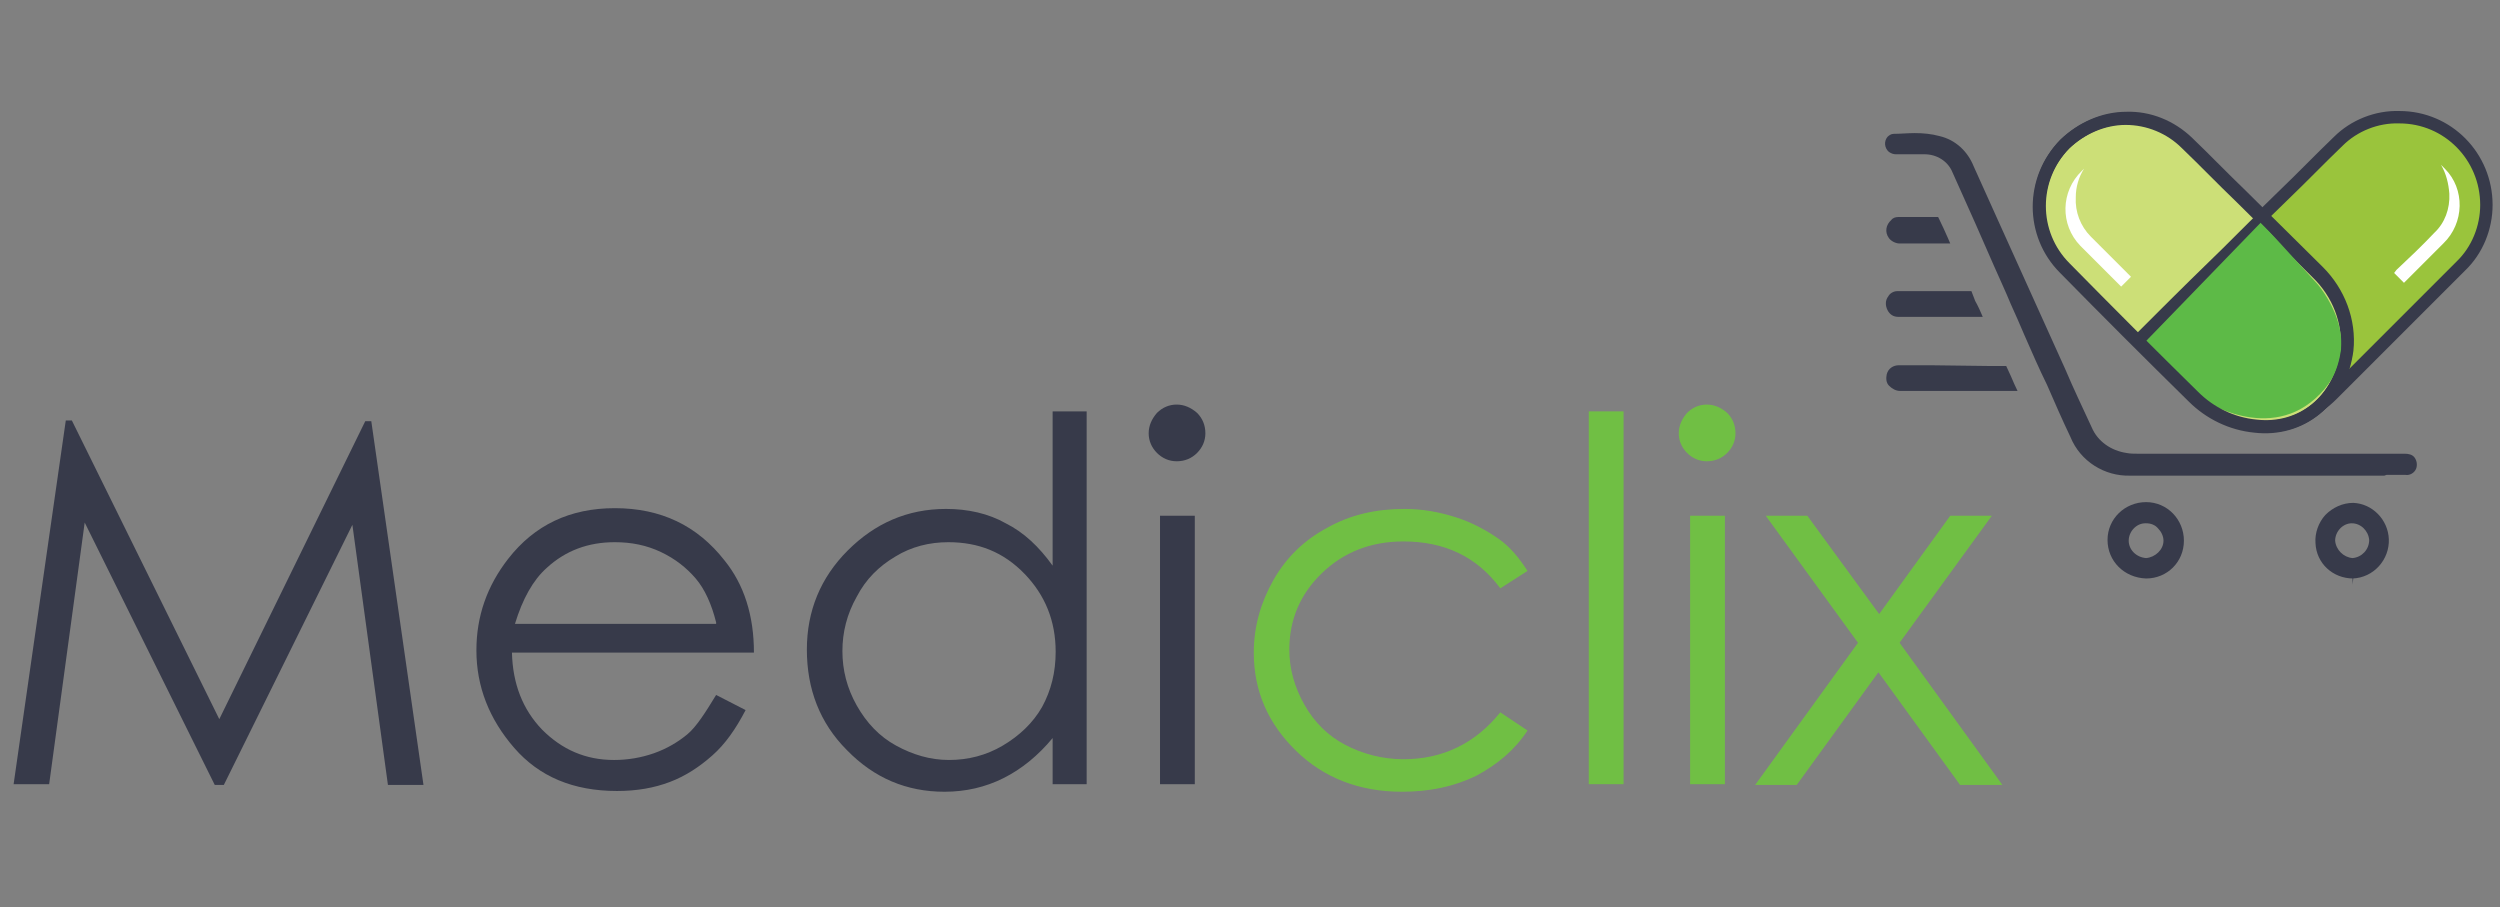 <svg xmlns="http://www.w3.org/2000/svg" xmlns:xlink="http://www.w3.org/1999/xlink" id="Ebene_1" x="0px" y="0px" viewBox="0 0 330.6 120" style="enable-background:new 0 0 330.6 120;" xml:space="preserve"><rect x="0" y="0" width="330.6" height="120" fill="#808080" stroke="none"/><style type="text/css">	.st0{fill-rule:evenodd;clip-rule:evenodd;fill:#373A4A;}	.st1{fill-rule:evenodd;clip-rule:evenodd;fill:#C9E9EB;}	.st2{fill-rule:evenodd;clip-rule:evenodd;fill:#45C1C2;}	.st3{fill-rule:evenodd;clip-rule:evenodd;fill:#92D5D8;}	.st4{fill-rule:evenodd;clip-rule:evenodd;fill:#65B646;}	.st5{fill-rule:evenodd;clip-rule:evenodd;fill:url(#SVGID_1_);}	.st6{fill-rule:evenodd;clip-rule:evenodd;fill:#4CA486;}	.st7{fill-rule:evenodd;clip-rule:evenodd;fill:#8FD0B9;stroke:#373A4A;stroke-width:1.75;stroke-miterlimit:10;}	.st8{fill-rule:evenodd;clip-rule:evenodd;fill:#FFFFFF;}	.st9{fill-rule:evenodd;clip-rule:evenodd;fill:#4CA486;stroke:#373A4A;stroke-width:1.75;stroke-miterlimit:10;}	.st10{fill-rule:evenodd;clip-rule:evenodd;fill:#87D0CE;stroke:#373A4A;stroke-width:1.75;stroke-miterlimit:10;}	.st11{fill-rule:evenodd;clip-rule:evenodd;fill:#2F71B7;stroke:#373A4A;stroke-width:1.75;stroke-miterlimit:10;}	.st12{fill:#373A4A;}	.st13{fill:#4CA486;}	.st14{enable-background:new    ;}	.st15{fill:#70BF44;}	.st16{fill-rule:evenodd;clip-rule:evenodd;fill:#9AC43C;stroke:#373A4A;stroke-width:1.64;stroke-miterlimit:10;}	.st17{fill-rule:evenodd;clip-rule:evenodd;fill:#CCDF77;stroke:#373A4A;stroke-width:1.64;stroke-miterlimit:10;}	.st18{fill-rule:evenodd;clip-rule:evenodd;fill:#2F71B7;stroke:#373A4A;stroke-width:1.64;stroke-miterlimit:10;}	.st19{fill:#5DBA47;}	.st20{fill:none;stroke:#373A4A;stroke-width:1.64;stroke-miterlimit:10;}</style><g>	<g class="st14">		<path class="st12" d="M1.8,103.7l6.9-48.1h0.8L29,95.1l19.3-39.4h0.8l6.9,48.1h-4.7l-4.7-34.4l-17,34.4h-1.2L11.2,69.1l-4.7,34.6   H1.8z"></path>		<path class="st12" d="M94.7,91.9l3.9,2c-1.3,2.5-2.7,4.5-4.4,6c-1.7,1.5-3.5,2.7-5.6,3.5c-2.1,0.8-4.4,1.2-7,1.2   c-5.8,0-10.3-1.9-13.6-5.7C64.7,95.1,63,90.8,63,86c0-4.5,1.4-8.5,4.2-12.1c3.5-4.5,8.2-6.7,14.1-6.7c6.1,0,10.9,2.3,14.5,6.9   c2.6,3.2,3.9,7.3,3.9,12.2h-32c0.1,4.1,1.4,7.5,4,10.2c2.6,2.6,5.7,4,9.5,4c1.8,0,3.6-0.3,5.3-0.9s3.2-1.5,4.4-2.5   S93.3,94.2,94.7,91.9z M94.7,82.3c-0.6-2.4-1.5-4.4-2.7-5.8s-2.7-2.6-4.6-3.5c-1.9-0.9-3.9-1.3-6.1-1.3c-3.5,0-6.5,1.1-9,3.4   c-1.8,1.6-3.2,4.1-4.2,7.4H94.7z"></path>		<path class="st12" d="M143.7,54.4v49.3h-4.5v-6.1c-1.9,2.3-4.1,4.1-6.5,5.3c-2.4,1.2-5,1.8-7.8,1.8c-5,0-9.3-1.8-12.9-5.5   c-3.6-3.6-5.3-8.1-5.3-13.3c0-5.1,1.8-9.5,5.4-13.1c3.6-3.6,7.9-5.5,13-5.5c2.9,0,5.6,0.6,7.9,1.9c2.4,1.2,4.4,3.1,6.2,5.6V54.4   H143.7z M125.4,71.7c-2.5,0-4.9,0.6-7,1.9c-2.2,1.3-3.9,3-5.1,5.3c-1.3,2.3-1.9,4.7-1.9,7.2c0,2.5,0.6,4.9,1.9,7.2s3,4.1,5.2,5.3   s4.5,1.9,7,1.9c2.5,0,4.9-0.6,7.1-1.9s4-3,5.2-5.1c1.2-2.2,1.8-4.6,1.8-7.3c0-4.1-1.4-7.5-4.1-10.3   C132.7,73,129.4,71.7,125.4,71.7z"></path>		<path class="st12" d="M155.6,53.5c1,0,1.9,0.4,2.7,1.1c0.7,0.7,1.1,1.6,1.1,2.7c0,1-0.4,1.9-1.1,2.6c-0.7,0.7-1.6,1.1-2.7,1.1   c-1,0-1.9-0.4-2.6-1.1c-0.7-0.7-1.1-1.6-1.1-2.6c0-1,0.4-1.9,1.1-2.7C153.7,53.9,154.6,53.5,155.6,53.5z M153.4,68.2h4.6v35.5   h-4.6V68.2z"></path>	</g>	<g class="st14">		<path class="st15" d="M202,75.5l-3.6,2.3c-3.1-4.2-7.4-6.2-12.8-6.2c-4.3,0-7.9,1.4-10.8,4.2s-4.3,6.2-4.3,10.1c0,2.6,0.7,5,2,7.3   c1.3,2.3,3.1,4.1,5.4,5.3s4.9,1.9,7.7,1.9c5.2,0,9.5-2.1,12.8-6.2l3.6,2.4c-1.7,2.6-4,4.5-6.8,6c-2.9,1.4-6.1,2.1-9.8,2.1   c-5.6,0-10.3-1.8-14-5.4c-3.7-3.6-5.6-7.9-5.6-13c0-3.4,0.9-6.6,2.6-9.6s4.1-5.3,7.1-6.9c3-1.7,6.4-2.5,10.2-2.5   c2.4,0,4.6,0.4,6.8,1.1s4,1.7,5.6,2.8S200.9,73.8,202,75.5z"></path>		<path class="st15" d="M210.1,54.4h4.6v49.3h-4.6V54.4z"></path>		<path class="st15" d="M225.7,53.5c1,0,1.9,0.4,2.7,1.1c0.7,0.7,1.1,1.6,1.1,2.7c0,1-0.4,1.9-1.1,2.6c-0.7,0.7-1.6,1.1-2.7,1.1   c-1,0-1.9-0.4-2.6-1.1c-0.7-0.7-1.1-1.6-1.1-2.6c0-1,0.4-1.9,1.1-2.7C223.8,53.9,224.7,53.5,225.7,53.5z M223.5,68.2h4.6v35.5   h-4.6V68.2z"></path>		<path class="st15" d="M233.5,68.2h5.5l9.5,13l9.4-13h5.5L251.2,85l13.6,18.8h-5.6l-10.8-14.9l-10.8,14.9h-5.5L245.7,85L233.5,68.2   z"></path>	</g>	<path class="st0" d="M315.6,62.8h2.5c0.6,0.1,1.2-0.3,1.4-0.8c0.2-0.5,0.1-1.1-0.2-1.5c-0.3-0.4-0.8-0.5-1.3-0.5h-35.3  c-0.5,0-1,0-1.5-0.1c-2-0.3-3.8-1.5-4.6-3.4c-1.2-2.6-2.4-5.1-3.5-7.7l-8.9-19.7c-1.1-2.4-2.1-4.7-3.2-7.1c-0.8-2-2.4-3.5-4.5-4  c-1.1-0.3-2.2-0.4-3.3-0.4c-0.9,0-1.9,0.1-2.8,0.1c-0.3,0-0.6,0.2-0.8,0.4c-0.5,0.6-0.4,1.5,0.2,2c0.3,0.2,0.6,0.3,0.9,0.3h3.8  c1.6,0,3.1,0.9,3.7,2.4c1,2.2,2,4.5,3,6.7l2.5,5.7c0.7,1.6,1.5,3.3,2.2,5c0.6,1.3,1.2,2.7,1.8,4.1l1.5,3.4c0.5,1.1,1,2.2,1.5,3.2  c1,2.3,2,4.6,3.1,6.9c1.3,3.2,4.5,5.2,7.9,5.1c4.8,0,9.5,0,14.3,0c4.8,0,9.5,0,14.3,0h5L315.6,62.8z"></path>	<path class="st0" d="M311.1,77.3v-0.8c2.8-0.1,4.9-2.5,4.8-5.2c-0.1-2.6-2.2-4.7-4.7-4.8l0,0c-1.4,0-2.7,0.6-3.7,1.6  c-0.9,1-1.4,2.4-1.3,3.7c0.1,2.7,2.3,4.7,5,4.7L311.1,77.3L311.1,77.3z M308.8,71.5c0-1.2,1-2.3,2.2-2.3l0,0c1.2,0,2.2,1,2.3,2.2  c0,1.3-1,2.3-2.2,2.4l0,0C309.9,73.7,308.9,72.7,308.8,71.5z"></path>	<path class="st0" d="M283.8,76.5c2.8,0,5-2.2,5-5c0-2.8-2.2-5.1-5-5.1c-2.8,0-5.1,2.2-5.1,5C278.7,74.2,280.9,76.4,283.8,76.5  C283.7,76.5,283.7,76.5,283.8,76.5l0,0.8l0,0L283.8,76.5z M281.5,71.5c0-1.2,1-2.3,2.2-2.3c0,0,0,0,0.1,0l0,0  c0.6,0,1.2,0.2,1.6,0.7c0.4,0.4,0.7,1,0.7,1.6c0,1.2-1.1,2.2-2.3,2.3C282.5,73.7,281.5,72.7,281.5,71.5L281.5,71.5z"></path>	<path class="st0" d="M255.3,48.3h-4.2c-0.7,0-1.4,0.4-1.6,1.2c-0.1,0.5-0.1,1.1,0.3,1.5c0.4,0.4,0.9,0.7,1.5,0.7h15.5  c-0.3-0.6-0.6-1.3-0.9-2c-0.2-0.4-0.4-0.9-0.6-1.3c-0.8,0-1.5,0-2.2,0L255.3,48.3z"></path>	<path class="st0" d="M260.7,38.5h-9.8c-0.5,0-1,0.3-1.2,0.7c-0.4,0.5-0.4,1.2-0.1,1.8c0.3,0.6,0.8,0.9,1.4,0.9h11.2  c-0.3-0.7-0.6-1.4-1-2.1L260.7,38.5z"></path>	<path class="st0" d="M256.3,28.7H251c-0.3,0-0.7,0.1-0.9,0.4c-0.7,0.6-0.9,1.6-0.3,2.4c0.3,0.4,0.9,0.7,1.4,0.7h6.7l-0.3-0.7  c-0.4-0.9-0.8-1.8-1.2-2.6L256.3,28.7z"></path>	<path class="st16" d="M291.9,35.8c3.3-3.4,6.8-6.8,10.2-10.1c2.4-2.3,4.7-4.7,7.1-7c2.1-2.1,5.1-3.3,8.1-3.2  c6.4,0,11.5,5.2,11.5,11.6c0,3-1.2,6-3.4,8.1c-5.7,5.7-11.3,11.3-17,17c-2.2,2.2-5.1,3.6-8.2,3.9c-5.9,0.7-11.1-3.3-12.1-10  C287.7,42.2,289.2,38.4,291.9,35.8z"></path>	<path class="st8" d="M284.3,43.5c0.1,0.1,0.1,0.2,0.2,0.2c2.5,2.4,4.9,4.9,7.4,7.4c1.9,1.8,4.4,2.9,7,3c4.4,0.2,8.3-2.9,8.9-7.3  c0.5-3.4-0.7-6.8-3.2-9.2c-2-2-4-4-6.1-6c-0.4-0.4-0.8-0.7-1.2-1.1L284.3,43.5z"></path>	<path class="st17" d="M310.3,46.4c-0.9,6.7-6.1,10.7-12.1,10c-3.1-0.3-6-1.7-8.2-3.9c-5.7-5.6-11.4-11.3-17-17  c-4.5-4.5-4.5-11.8,0-16.4c2.2-2.1,5.1-3.4,8.1-3.4c3,0,5.9,1.2,8,3.3c2.4,2.3,4.7,4.7,7.1,7c3.4,3.4,6.8,6.7,10.2,10.1  C309.2,38.8,310.7,42.6,310.3,46.4z"></path>	<path class="st8" d="M275.6,22.3c-0.1,0.1-0.2,0.2-0.3,0.3c-2.8,2.7-2.9,7.1-0.2,9.9c0.1,0.1,0.1,0.1,0.2,0.2  c1.3,1.3,2.6,2.6,3.9,3.9l1.3,1.3l1.3-1.3l-0.4-0.4c-1.6-1.6-3.3-3.3-4.9-4.9c-1.4-1.4-2.1-3.3-2-5.2  C274.5,24.7,274.9,23.4,275.6,22.3z"></path>	<path class="st8" d="M323.9,25.6c0.1,2-0.6,3.9-2,5.2c-1.6,1.7-3.3,3.3-5,4.9l-0.3,0.4l1.3,1.3l1.3-1.3c1.3-1.3,2.6-2.6,3.9-3.9  c2.8-2.7,2.9-7.2,0.2-9.9c-0.1-0.1-0.1-0.1-0.2-0.2l-0.3-0.3C323.5,23,323.8,24.3,323.9,25.6z"></path>	<path class="st18" d="M282.5,45.3c3.4-3.4,6.8-6.8,10.2-10.1c2.4-2.3,4.7-4.7,7.1-7"></path>	<path class="st19" d="M291.2,52.8c0,0,9,6.1,15.6-0.7s-0.4-14.6-0.4-14.6l-7.4-8.1l-15.2,15.7L291.2,52.8z"></path>	<path class="st20" d="M310.4,46.3c-0.9,6.7-6.1,10.7-12.1,10c-3.1-0.3-6-1.7-8.2-3.9c-5.7-5.6-11.4-11.3-17-17  c-4.5-4.5-4.5-11.8,0-16.4c2.2-2.1,5.1-3.4,8.1-3.4c3-0.1,5.9,1.1,8.1,3.2c2.4,2.3,4.7,4.7,7.1,7c3.4,3.4,6.8,6.7,10.2,10.1  C309.3,38.6,310.8,42.4,310.4,46.3z"></path></g></svg>